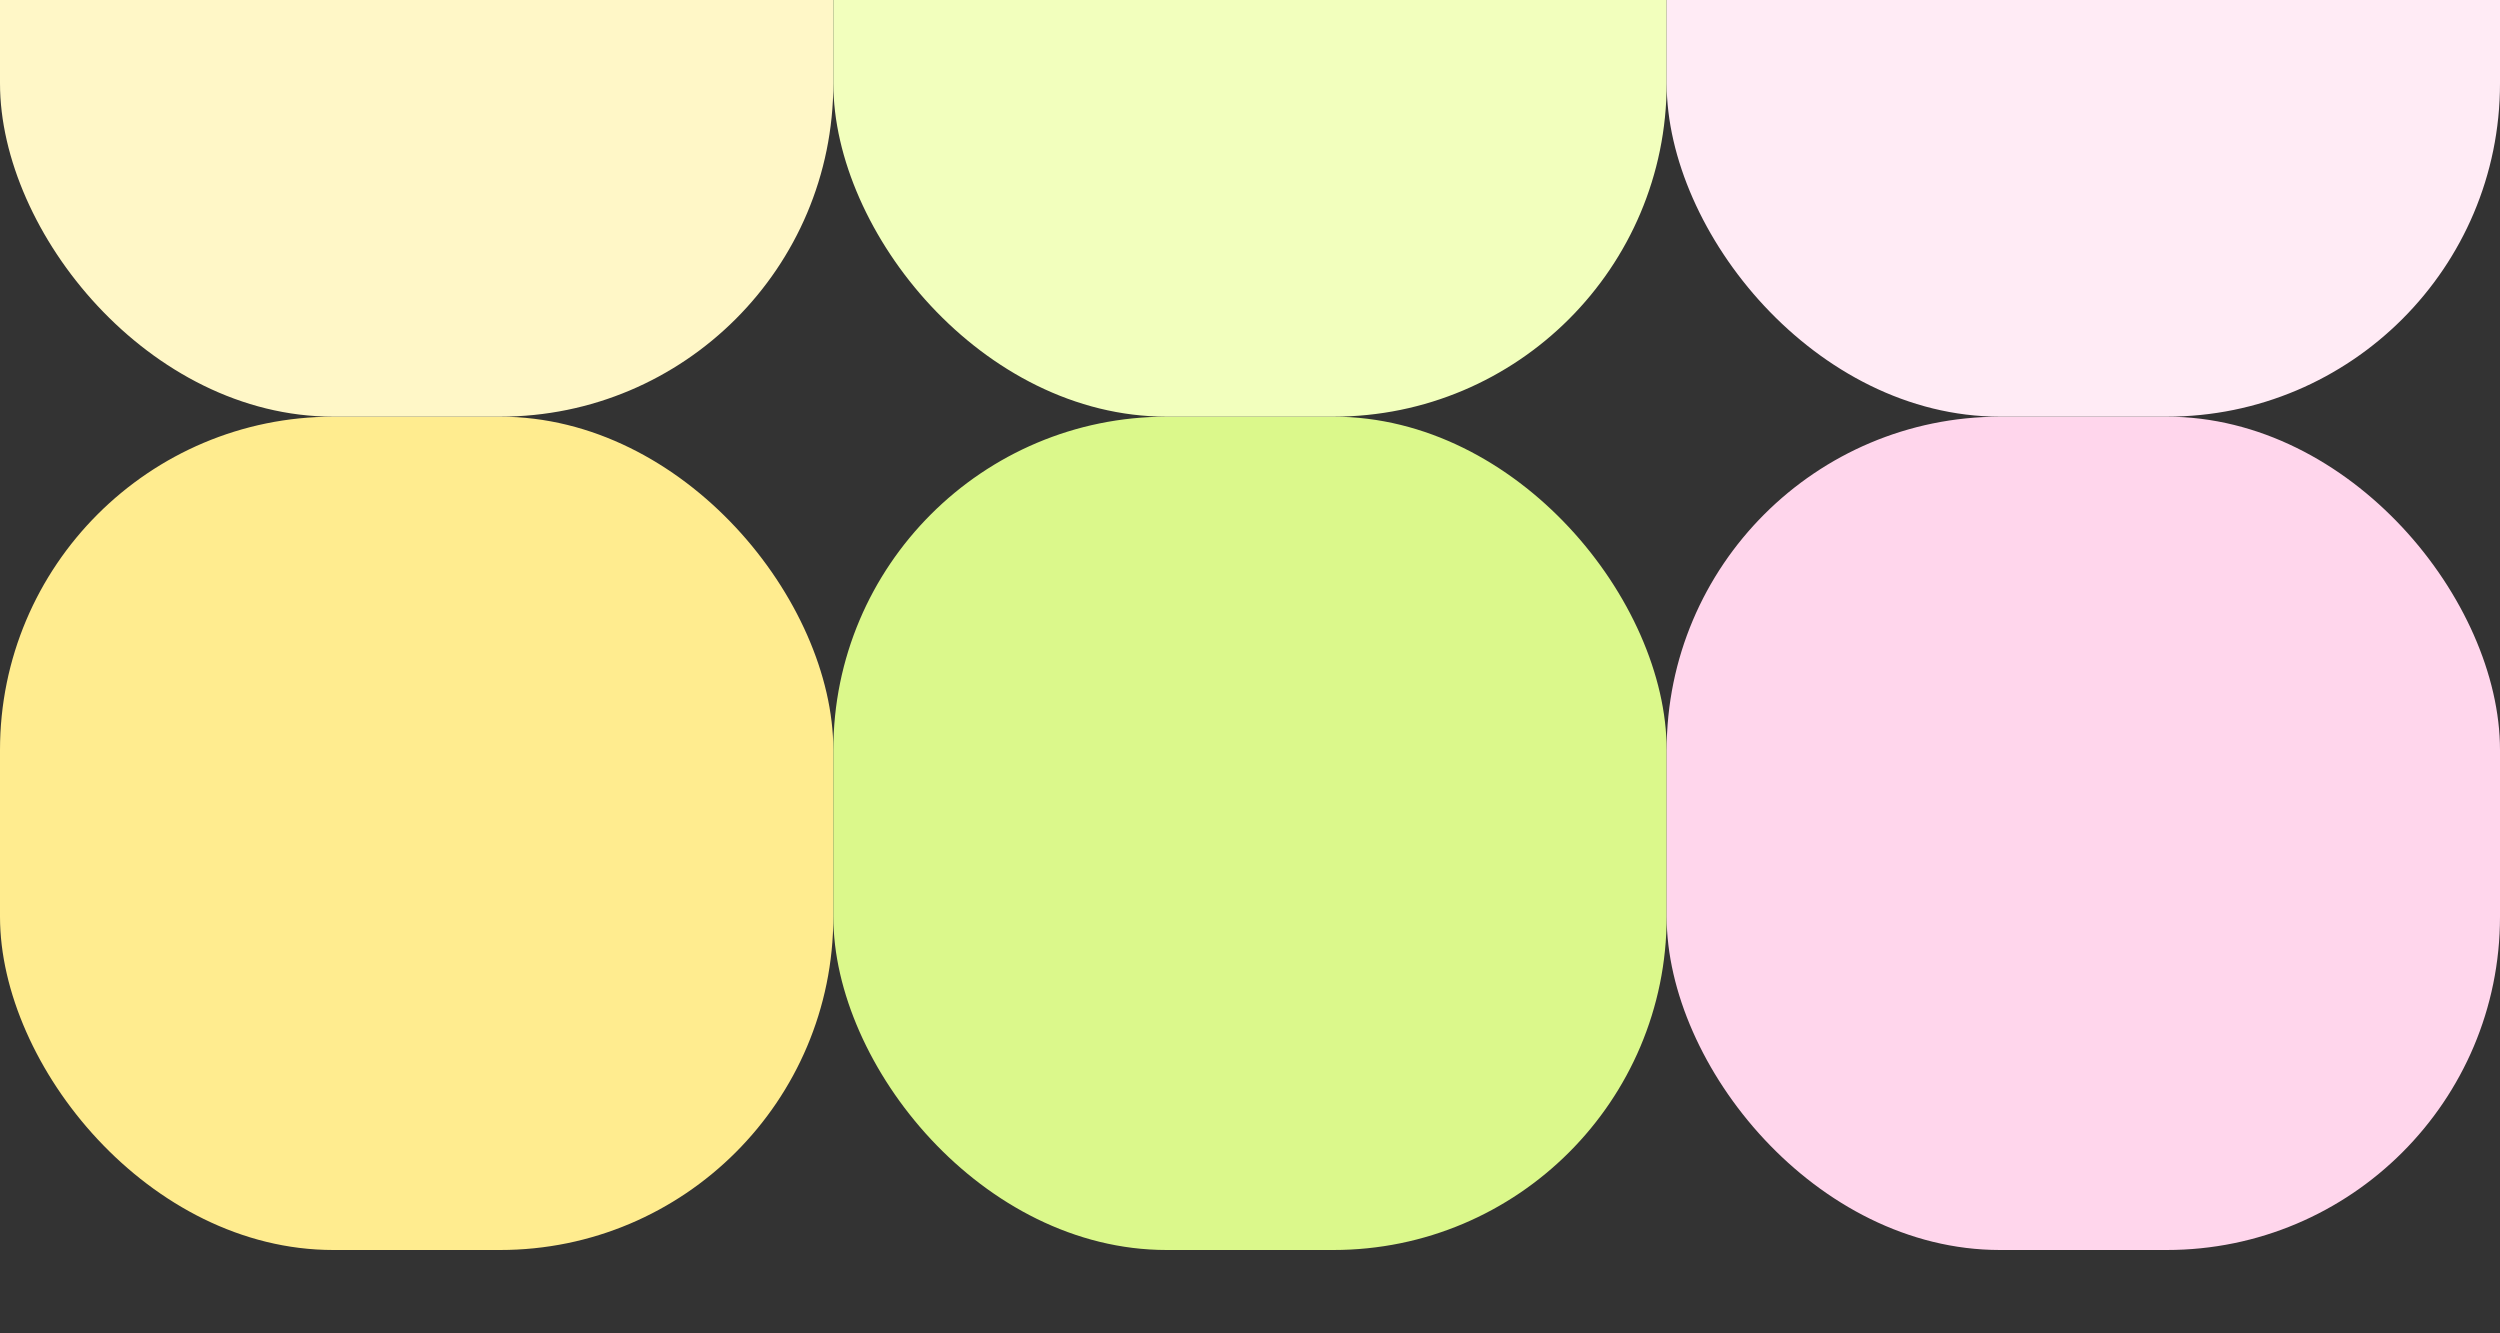 <?xml version="1.0" encoding="UTF-8"?> <svg xmlns="http://www.w3.org/2000/svg" width="300" height="160" viewBox="0 0 300 160" fill="none"><rect x="0" y="0" width="300" height="160" fill="#333333" stroke="none"/><g clip-path="url(#clip0_1788_11918)"><rect y="50" width="100" height="100" rx="40" fill="#FFEC8F"></rect><rect y="-50" width="100" height="100" rx="40" fill="#FFF7C7"></rect><rect x="100" y="50" width="100" height="100" rx="40" fill="#DBF88B"></rect><rect x="100" y="-50" width="100" height="100" rx="40" fill="#F2FFBD"></rect><rect x="200" y="50" width="100" height="100" rx="40" fill="#FFD6EC"></rect><rect x="200" y="-50" width="100" height="100" rx="40" fill="#FFEBF5"></rect></g><defs><clipPath id="clip0_1788_11918"><rect width="300" height="160" fill="white"></rect></clipPath></defs></svg> 